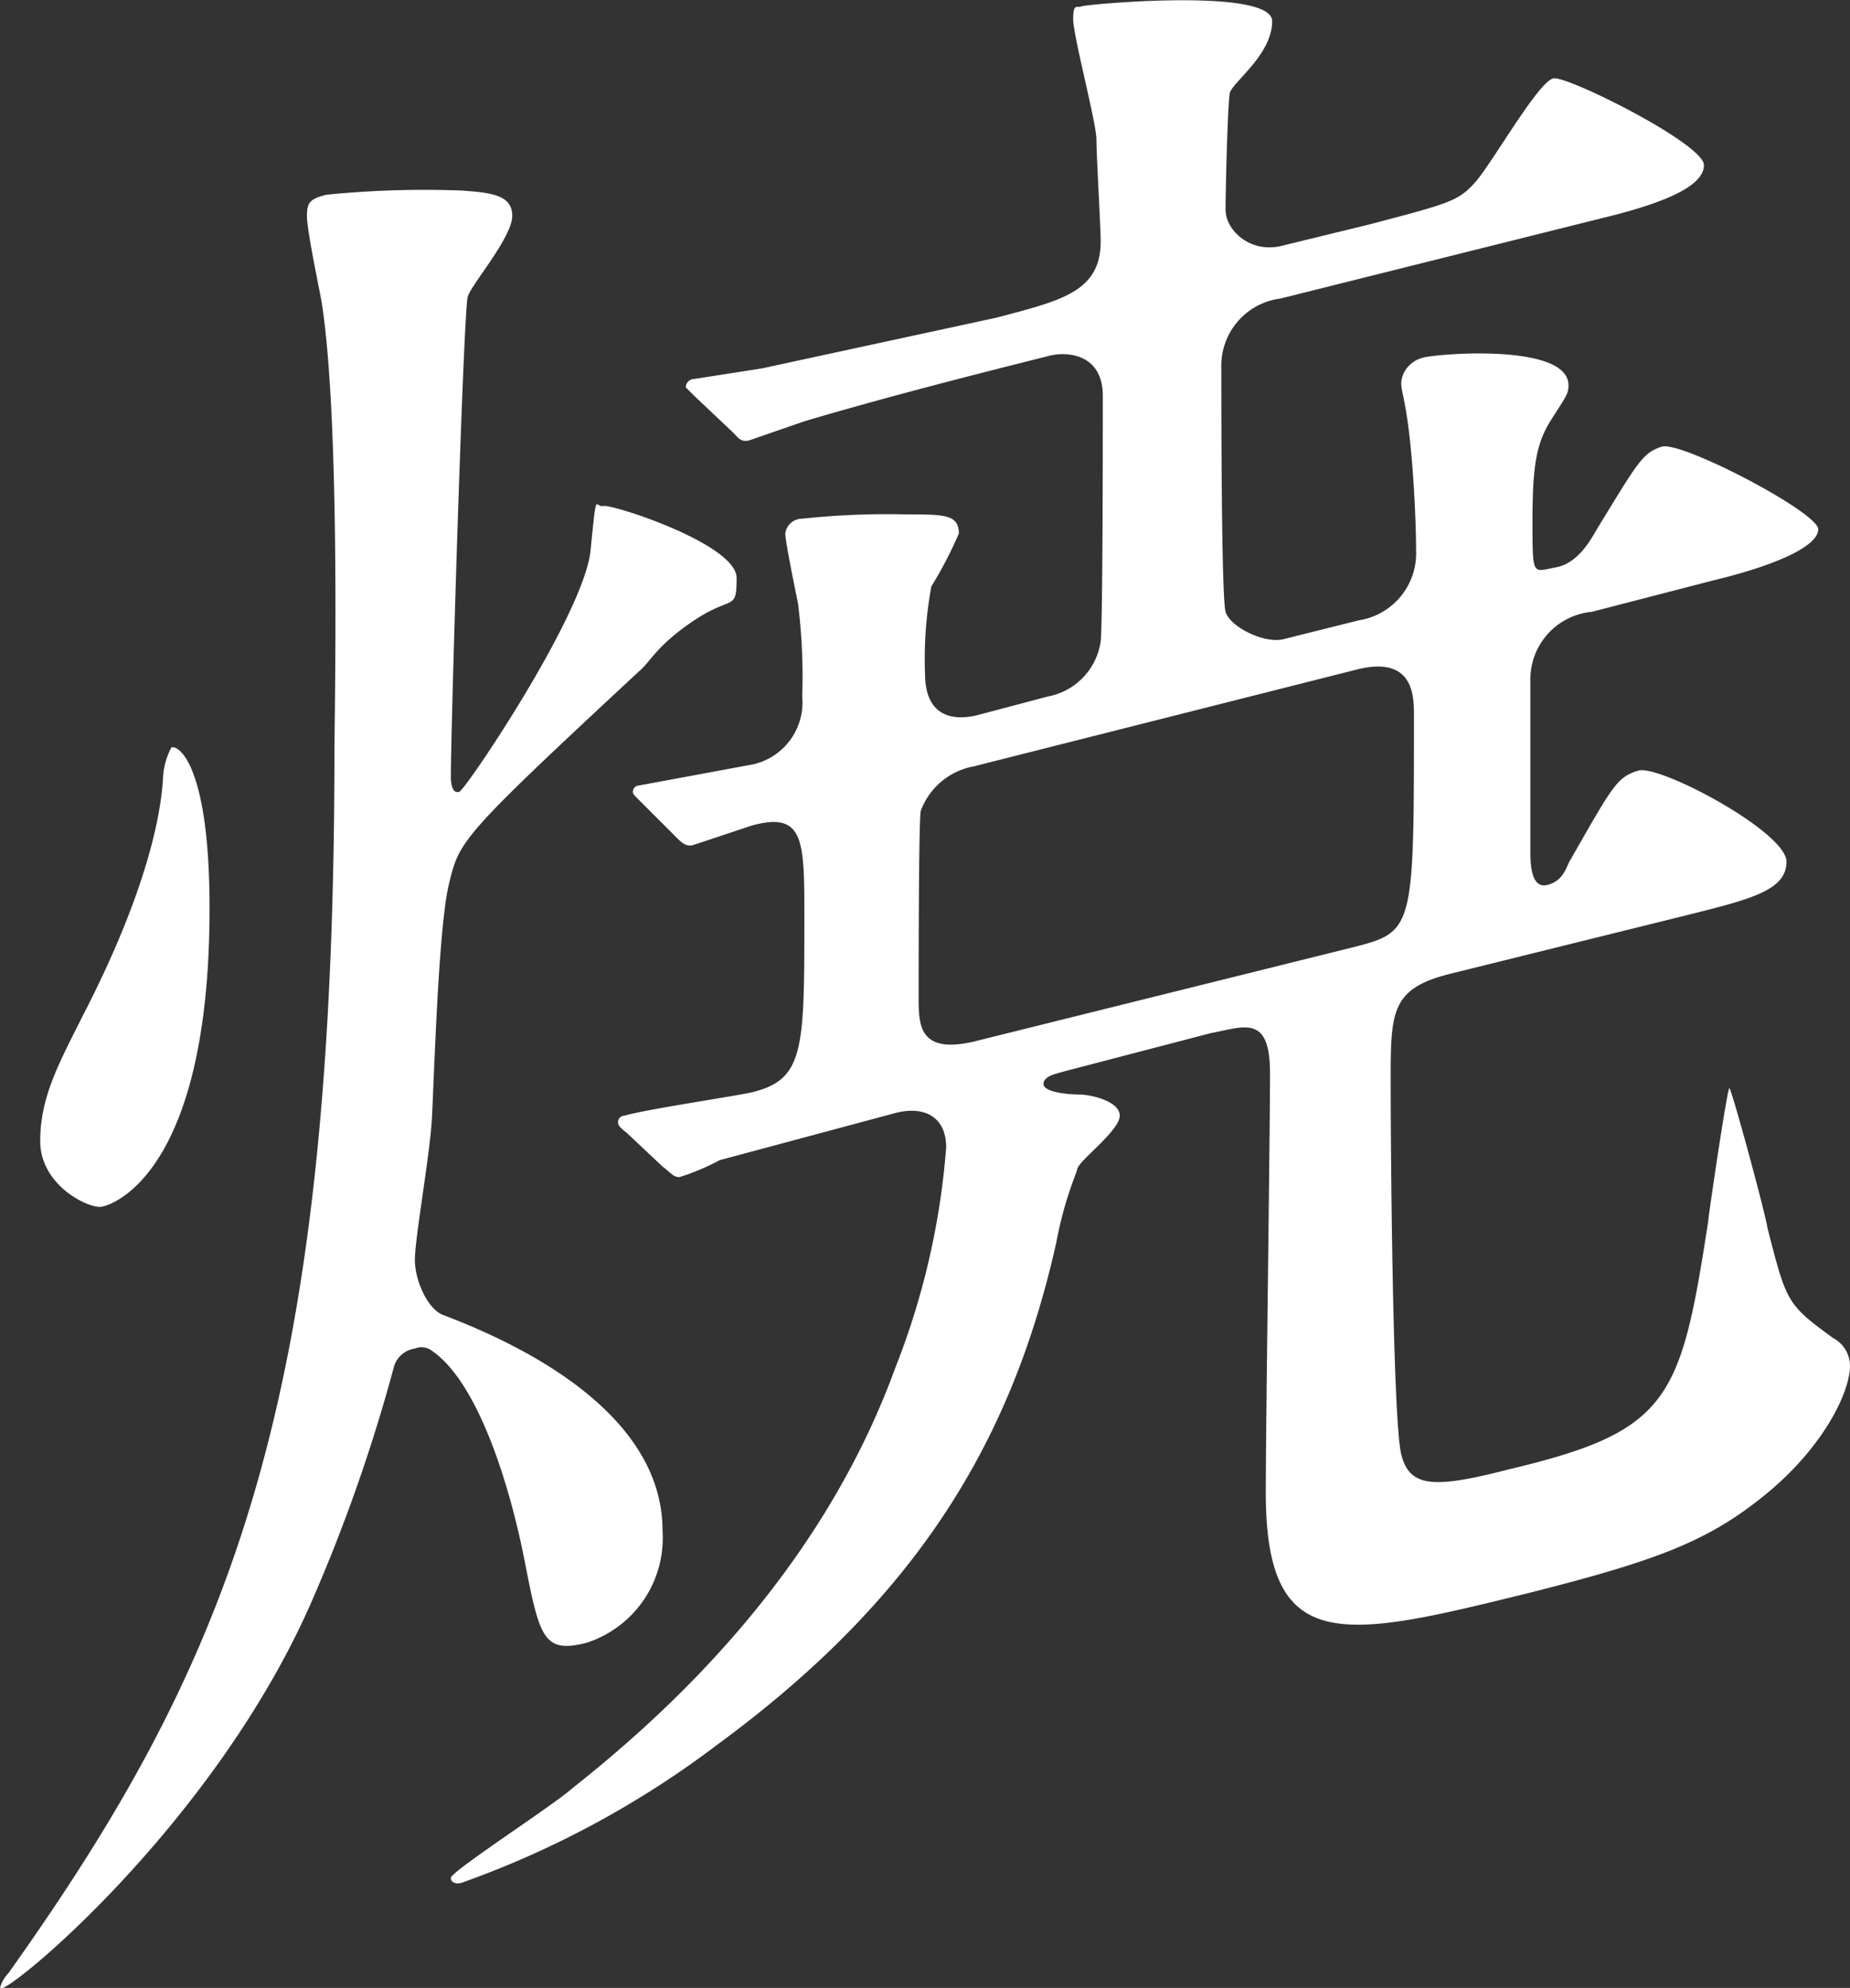 <svg xmlns="http://www.w3.org/2000/svg" viewBox="0 0 87.4 93.9">
  <rect x="0" y="0" width="87.4" height="93.9" fill="#333333" stroke="none"/>
  <defs>
    <style>
      .ac584fb8-790e-4bbd-9cf6-e8092c8755b4 {
        fill: #fff;
      }
    </style>
  </defs>
  <g id="e93983c0-0105-4ffb-854b-e1b7914ffa72" data-name="レイヤー 2">
    <g id="a73c6e3e-366f-47f7-9c25-2e632d90e5be" data-name="レイヤー 1">
      <path class="ac584fb8-790e-4bbd-9cf6-e8092c8755b4" d="M19.6,63.7a1.2,1.2,0,0,0-1,.9,78.8,78.8,0,0,1-3.9,11.1C10,86.4,0,94.5,0,93.9a1.6,1.6,0,0,1,.4-.7C11,78.3,15.8,66.3,15.8,35.4c0-1.4.3-15.4-.6-21.1-.1-.6-.7-3.4-.7-4.1s.2-.8.9-1A46.6,46.6,0,0,1,21.8,9c1.4.1,2.4.2,2.4,1.2s-1.9,3.2-2.1,3.8-.8,20.3-.8,22.7c0,.4.1.8.4.7S27.6,29,27.9,26s.2-2,.6-2.1,6.3,1.8,6.3,3.4-.2.8-2,2-2.1,2-2.6,2.4c-8.5,7.9-8.5,8-9,10.1s-.7,9.4-.8,11.1-.8,5.6-.8,6.6.6,2.3,1.3,2.6c2.9,1.1,10.4,4.3,10.4,10.2a5.2,5.2,0,0,1-3.6,5.3c-2,.5-2.2-.2-2.9-3.8s-2.2-8.5-4.4-10A.8.8,0,0,0,19.6,63.7ZM9.9,42.9c0,12.4-4.5,14-5.1,14.1s-2.9-1-2.9-3.1.9-3.7,2-5.9C7,42,7.6,38.4,7.7,36.8a3.4,3.4,0,0,1,.4-1.5C8.5,35.2,9.9,36.3,9.9,42.9Zm40.4,7.7c-.3.1-1,.2-1,.6s1.2.5,1.7.5,1.9.3,1.9,1-1.9,2.1-2,2.5-.6,1.4-1,3.5c-2.1,9.4-6.6,16.8-16,23.7a44.8,44.8,0,0,1-12,6.5c-.2.1-.6.1-.6-.2s4.8-3.4,5.7-4.2c4.3-3.4,11.7-10,15.3-19.9a35.7,35.7,0,0,0,2.4-10.4c0-1.5-1.1-2-2.5-1.6L34,54.8a10.8,10.8,0,0,1-1.9.8c-.3,0-.4-.2-.8-.5l-1.7-1.6c-.4-.3-.4-.4-.4-.5a.3.3,0,0,1,.3-.3c1-.3,5.1-.9,6-1.1,2.5-.6,2.5-2,2.5-8.3,0-3.6,0-5-2.5-4.3l-2.7.9c-.3.1-.5,0-.8-.3l-1.7-1.7c-.4-.4-.4-.4-.4-.5a.3.3,0,0,1,.3-.3l5.4-1a3,3,0,0,0,2.3-3.2,27.9,27.9,0,0,0-.2-4.4c-.1-.5-.6-2.9-.6-3.3a.8.8,0,0,1,.8-.7,37.8,37.8,0,0,1,5-.2c1.7,0,2.4,0,2.4.9A19.6,19.6,0,0,1,44,27.7a18.9,18.9,0,0,0-.3,4.1c0,2.2,1.5,2.2,2.4,2l3.4-.9A3.1,3.1,0,0,0,52,30.3c.1-1,.1-9.6.1-11.6s-1.7-2.1-2.5-1.9c-3.6.9-7.9,2-11.6,3.1l-2.6.9c-.4.1-.5-.1-.8-.4l-1.8-1.7-.4-.4a.4.4,0,0,1,.4-.4l3.2-.5L47.1,15c3-.8,4.9-1.2,4.9-3.6,0-.7-.2-4-.2-4.8S50.7,1.7,50.7.9s.2-.5.4-.6,9-.9,9,.7-1.9,2.9-2,3.4-.2,4.5-.2,5.5,1.2,2.1,2.7,1.7l4.1-1c3.8-1,4.2-1.1,5-2s3-4.8,3.7-4.9,7.1,3.1,7.1,4.1-1.9,1.8-4.8,2.5L60.5,14.1a3.2,3.2,0,0,0-2.8,3.3c0,1.7,0,10.8.2,11.5s1.8,1.5,2.7,1.3l3.6-.9A3.2,3.2,0,0,0,66.9,26c0-1.2-.1-3.5-.3-5.3s-.4-2.2-.4-2.6.3-1,1-1.2,6.9-.7,6.9,1.3c0,.4-.1.5-.8,1.6s-.9,2.1-.9,4.8,0,2.4,1.1,2.2,1.7-1.4,2-1.9c1.9-3.1,2.1-3.5,3-3.8s7.4,3.1,7.4,3.9-2,1.7-4.9,2.4l-5.8,1.5a3.2,3.2,0,0,0-2.9,3.2v8.1c0,.5,0,1.8.8,1.6s.9-.9,1.1-1.2c2-3.5,2.2-3.9,3.2-4.2s7,2.9,7,4.3-1.8,1.8-5,2.6L68.5,46c-2.8.7-2.8,1.8-2.8,5.1s.1,16,.5,17.6,1.6,1.6,5.1.7c7.6-1.8,8.1-3.3,9.4-11.7,0-.2.9-6.3,1-6.3s1.7,5.9,1.8,6.6c.9,3.5.9,3.6,3.1,5.2a1.5,1.5,0,0,1,.8,1.3c0,1.3-1.3,3.9-4,6.1s-5.1,3.1-11,4.6c-8.9,2.2-12.6,3.1-12.6-4.7,0-3.1.2-17,.2-19.8s-1.2-2.2-2.8-1.9Zm13.8-5.9c2.7-.7,2.7-1,2.7-10.9,0-.9,0-2.8-2.6-2.2L46,36.2a3.3,3.3,0,0,0-2.5,2.1c-.1.5-.1,7.5-.1,8.8s0,2.7,2.6,2.1Z"/>
    </g>
  </g>
</svg>
